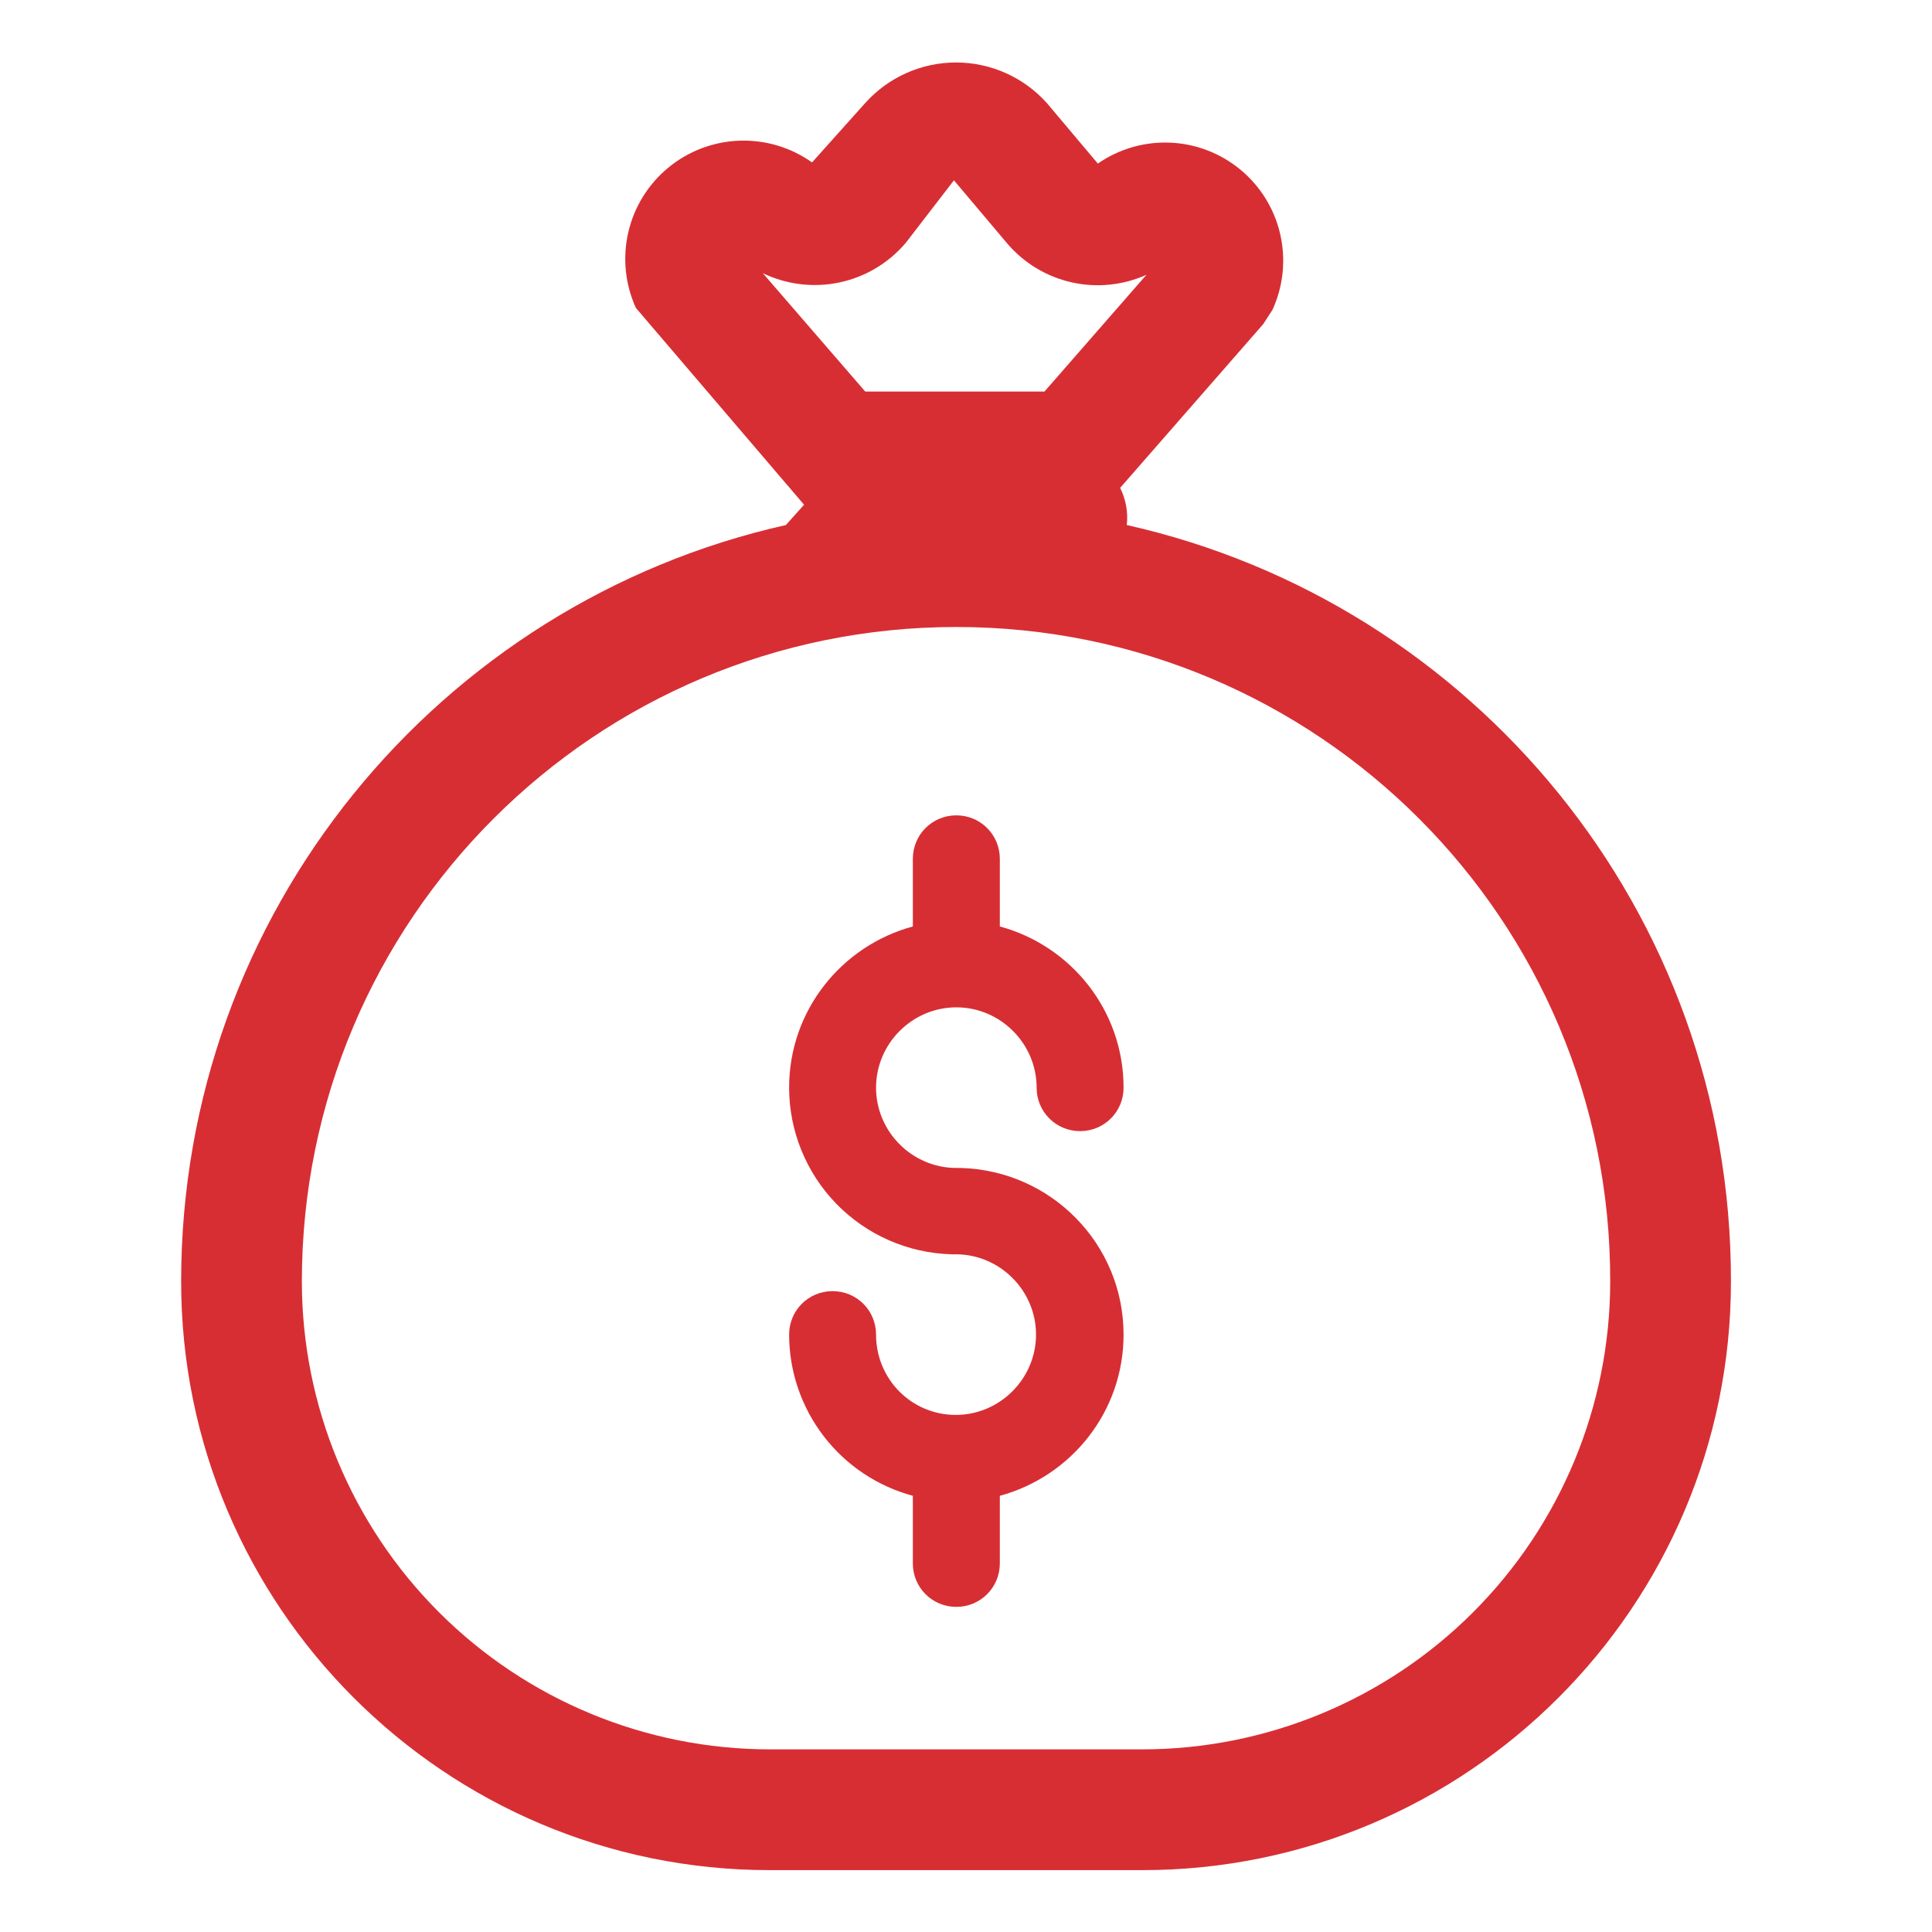 <svg width="45" height="45" viewBox="0 0 45 45" fill="none" xmlns="http://www.w3.org/2000/svg">
<path d="M22.275 27.204H22.373C24.483 27.26 26.17 28.976 26.17 31.085C26.17 32.885 24.947 34.39 23.288 34.84V36.415C23.288 36.977 22.837 37.427 22.275 37.427C21.712 37.427 21.262 36.977 21.262 36.415V34.84C20.436 34.618 19.706 34.13 19.185 33.451C18.664 32.772 18.381 31.941 18.38 31.085C18.38 30.523 18.83 30.073 19.392 30.073C19.955 30.073 20.405 30.523 20.405 31.085C20.405 32.126 21.234 32.956 22.261 32.956C23.288 32.956 24.131 32.112 24.131 31.085C24.131 30.059 23.288 29.215 22.261 29.215H22.163C21.151 29.187 20.19 28.767 19.483 28.042C18.777 27.317 18.381 26.346 18.38 25.334C18.38 23.534 19.603 22.029 21.262 21.579V20.004C21.262 19.441 21.712 18.991 22.275 18.991C22.837 18.991 23.288 19.441 23.288 20.004V21.579C24.947 22.029 26.17 23.534 26.17 25.334C26.17 25.896 25.72 26.346 25.158 26.346C24.595 26.346 24.145 25.896 24.145 25.334C24.145 24.307 23.302 23.463 22.275 23.463C21.248 23.463 20.405 24.307 20.405 25.334C20.405 26.36 21.248 27.204 22.275 27.204Z" fill="#D72E34"/>
<path d="M14.811 7.172L18.728 11.756L18.305 12.229C10.242 14.037 4.219 21.239 4.219 29.848C4.219 37.416 10.361 43.559 17.93 43.559H26.606C34.175 43.559 40.317 37.417 40.317 29.849C40.331 21.239 34.308 14.037 26.245 12.229C26.278 11.932 26.224 11.631 26.09 11.364L29.423 7.549L29.638 7.217C29.889 6.669 29.954 6.054 29.821 5.466C29.689 4.877 29.366 4.349 28.904 3.962C28.442 3.575 27.866 3.35 27.264 3.323C26.661 3.295 26.067 3.466 25.571 3.81L24.386 2.403C24.12 2.106 23.794 1.867 23.43 1.704C23.066 1.541 22.671 1.456 22.272 1.455C21.873 1.455 21.479 1.538 21.114 1.7C20.749 1.862 20.423 2.1 20.156 2.396L18.914 3.783C18.42 3.432 17.824 3.255 17.218 3.277C16.613 3.299 16.032 3.52 15.565 3.906C15.097 4.292 14.77 4.821 14.634 5.411C14.498 6.002 14.56 6.62 14.811 7.172ZM20.153 9.12L17.768 6.363C18.322 6.63 18.949 6.706 19.551 6.579C20.152 6.452 20.695 6.129 21.094 5.66L22.219 4.2L23.468 5.68C23.857 6.133 24.382 6.447 24.965 6.577C25.548 6.707 26.157 6.646 26.702 6.401L24.328 9.12H20.153ZM7.031 29.848C7.031 21.427 13.854 14.604 22.275 14.604C30.696 14.604 37.519 21.427 37.505 29.845V29.848C37.504 32.738 36.355 35.509 34.311 37.553C32.268 39.596 29.496 40.745 26.606 40.746H17.93C15.04 40.745 12.268 39.596 10.225 37.553C8.181 35.509 7.032 32.738 7.031 29.848Z" fill="#D72E34"/>
</svg>
